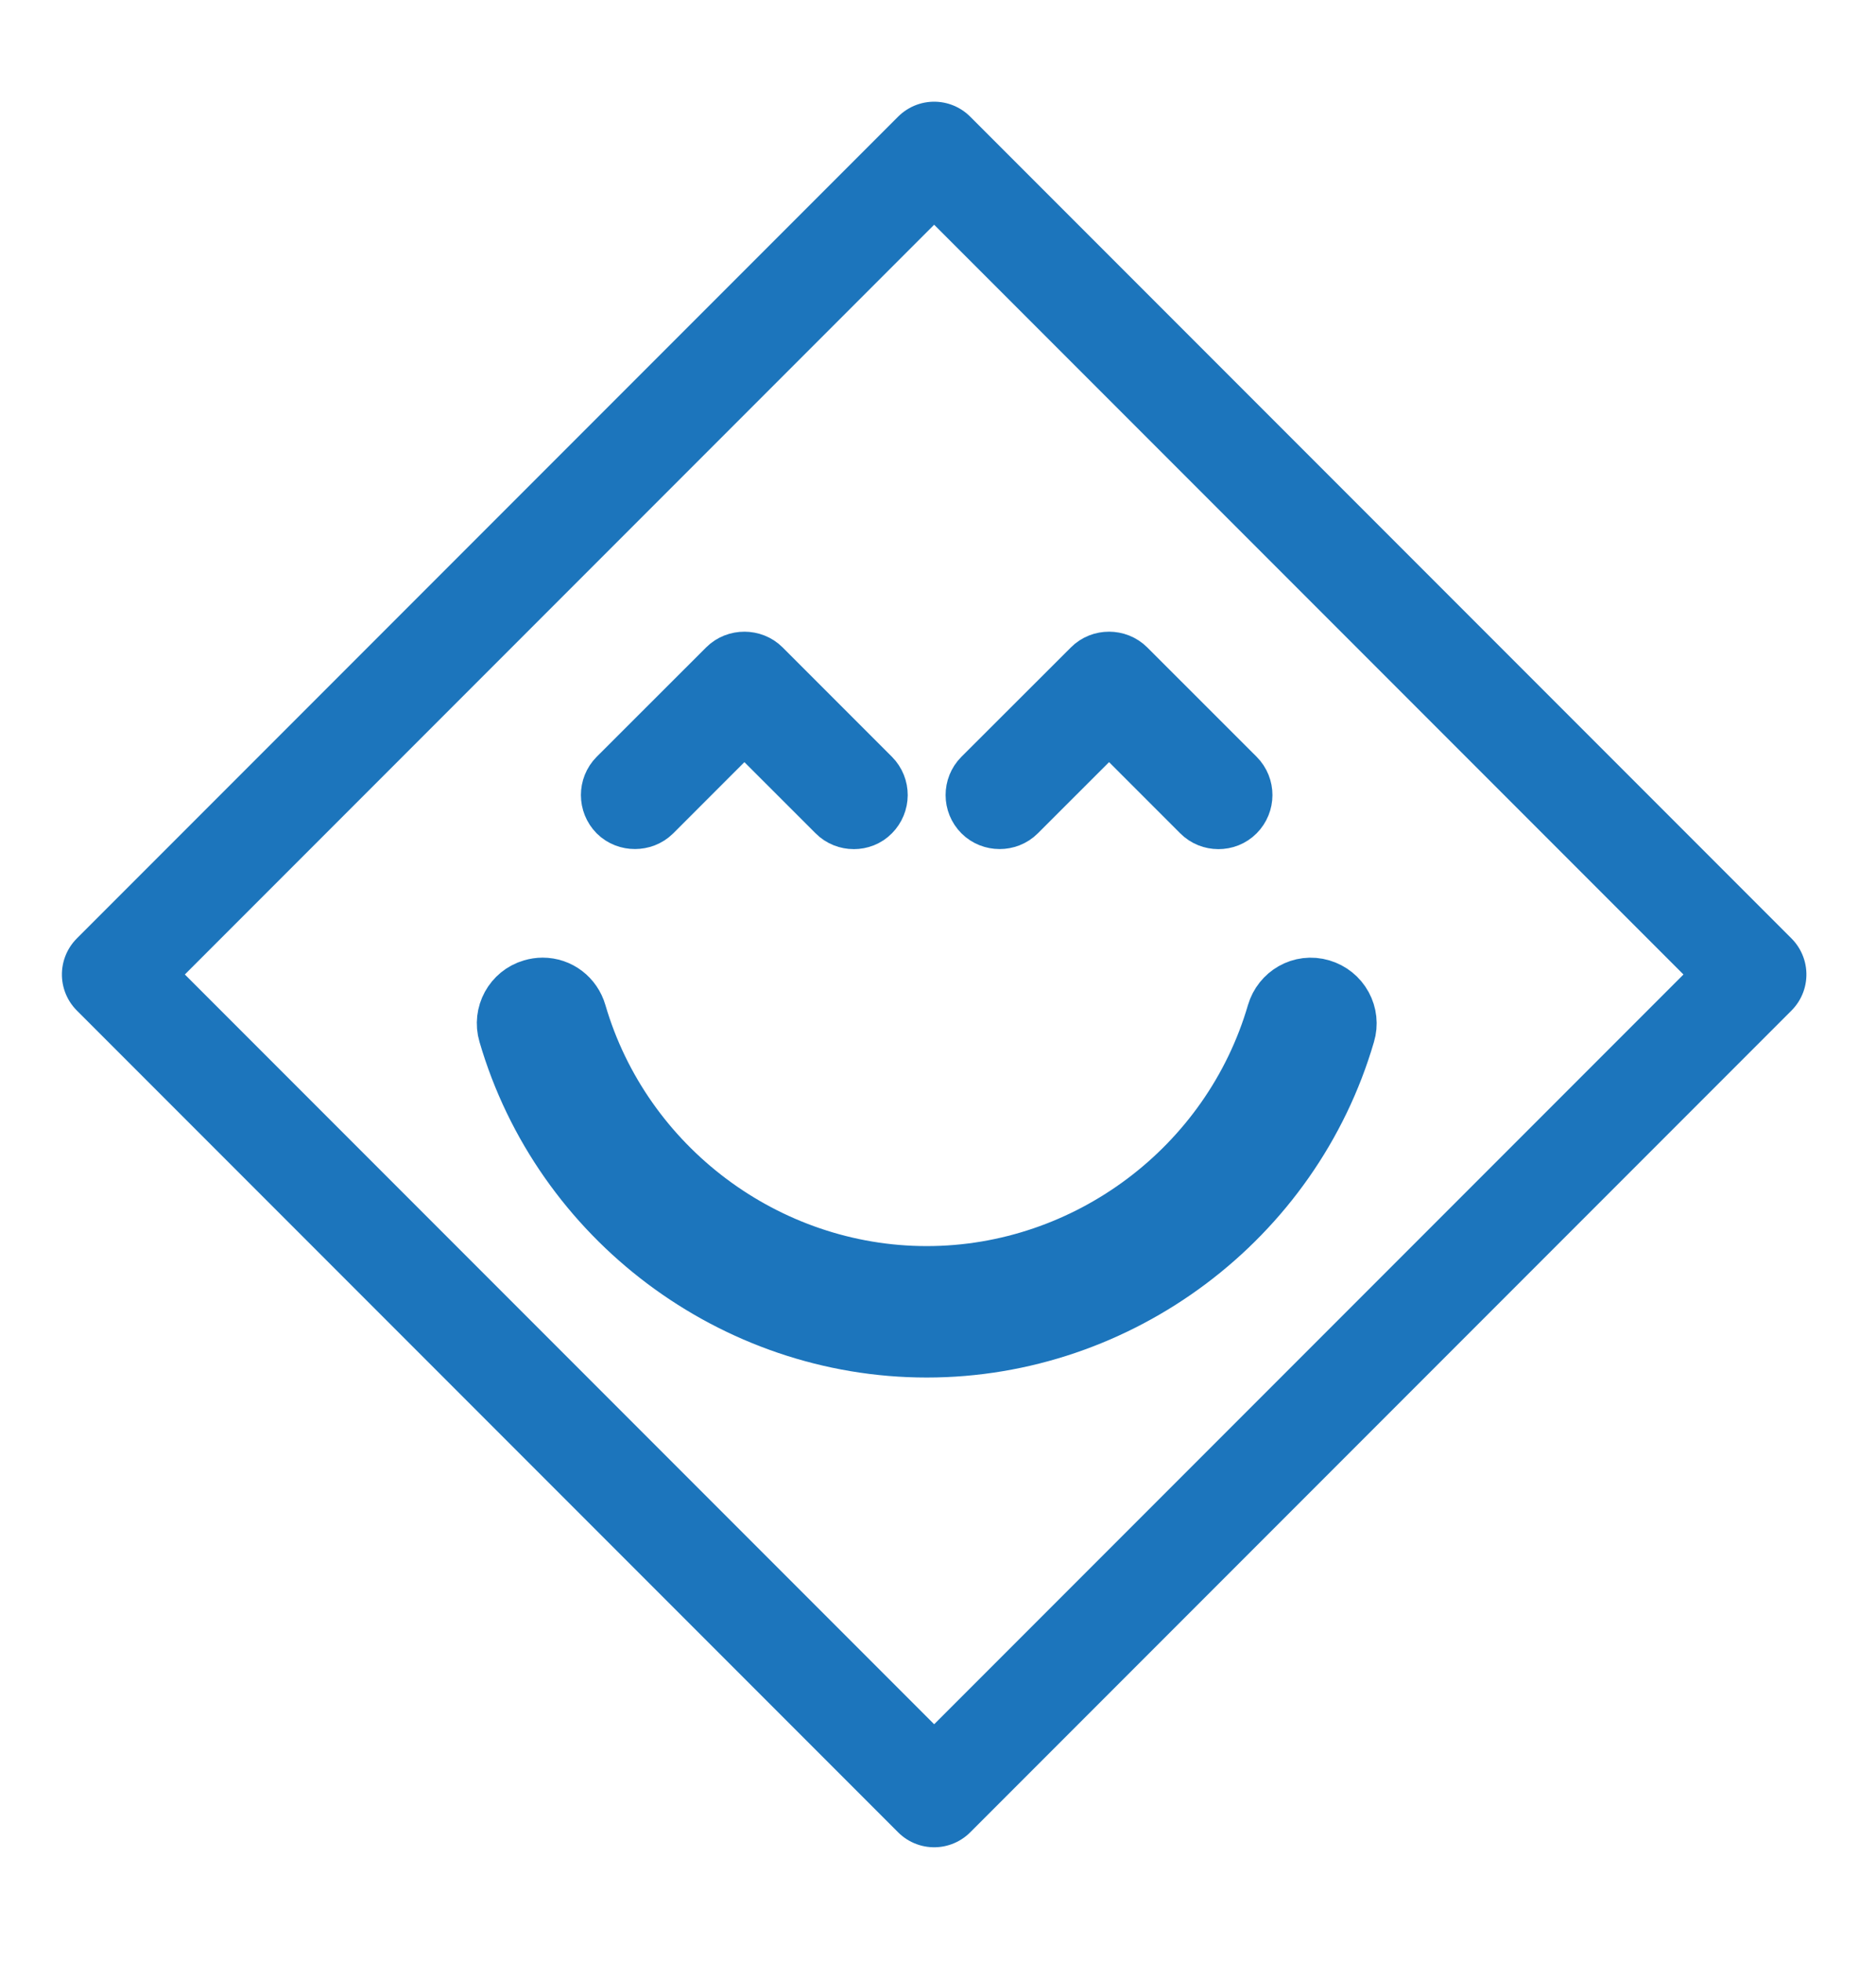 <?xml version="1.0" encoding="utf-8"?>
<!-- Generator: Adobe Illustrator 16.0.0, SVG Export Plug-In . SVG Version: 6.00 Build 0)  -->
<!DOCTYPE svg PUBLIC "-//W3C//DTD SVG 1.1//EN" "http://www.w3.org/Graphics/SVG/1.1/DTD/svg11.dtd">
<svg version="1.1" id="Layer_1" xmlns="http://www.w3.org/2000/svg" xmlns:xlink="http://www.w3.org/1999/xlink" x="0px" y="0px"
	 width="73.666px" height="77px" viewBox="0 0 73.666 77" enable-background="new 0 0 73.666 77" xml:space="preserve">
<rect x="13.873" y="15.442" transform="matrix(0.707 0.707 -0.707 0.707 37.791 -14.735)" fill="none" stroke="#1C75BC" stroke-width="4" stroke-linecap="round" stroke-linejoin="round" stroke-miterlimit="10" width="45.618" height="45.617"/>
<g>
	<path fill="#1C75BC" d="M52.428,39.652c-0.141-0.257-0.372-0.441-0.651-0.524c-0.587-0.176-1.168,0.176-1.333,0.735
		c-1.81,6.204-7.588,10.538-14.053,10.538c-6.463,0-12.244-4.334-14.058-10.539c-0.136-0.467-0.548-0.781-1.024-0.781
		c-0.103,0-0.208,0.016-0.312,0.047c-0.569,0.165-0.898,0.766-0.729,1.337c2.077,7.121,8.708,12.094,16.123,12.094
		s14.045-4.973,16.123-12.095C52.596,40.19,52.563,39.902,52.428,39.652"/>
	<path fill="none" stroke="#1C75BC" stroke-width="3" stroke-miterlimit="10" d="M52.428,39.652
		c-0.141-0.257-0.372-0.441-0.651-0.524c-0.587-0.176-1.168,0.176-1.333,0.735c-1.81,6.204-7.588,10.538-14.053,10.538
		c-6.463,0-12.244-4.334-14.058-10.539c-0.136-0.467-0.548-0.781-1.024-0.781c-0.103,0-0.208,0.016-0.312,0.047
		c-0.569,0.165-0.898,0.766-0.729,1.337c2.077,7.121,8.708,12.094,16.123,12.094s14.045-4.973,16.123-12.095
		C52.596,40.19,52.563,39.902,52.428,39.652z"/>
	<path fill="#1C75BC" d="M24.49,30.761c-0.239,0.241-0.239,0.64,0.003,0.885c0.231,0.231,0.645,0.233,0.884-0.004l3.853-3.854
		l3.858,3.855c0.237,0.243,0.647,0.235,0.867,0.007c0.251-0.25,0.25-0.646,0.008-0.891l-4.292-4.292
		c-0.234-0.235-0.646-0.237-0.882,0L24.49,30.761z"/>
	<path fill="none" stroke="#1C75BC" stroke-width="3" stroke-miterlimit="10" d="M24.49,30.761c-0.239,0.241-0.239,0.64,0.003,0.885
		c0.231,0.231,0.645,0.233,0.884-0.004l3.853-3.854l3.858,3.855c0.237,0.243,0.647,0.235,0.867,0.007
		c0.251-0.25,0.25-0.646,0.008-0.891l-4.292-4.292c-0.234-0.235-0.646-0.237-0.882,0L24.49,30.761z"/>
	<path fill="#1C75BC" d="M38.812,30.761c-0.241,0.243-0.241,0.639,0.002,0.882c0.235,0.236,0.643,0.237,0.878,0l3.859-3.855
		l3.855,3.855c0.235,0.24,0.643,0.24,0.875,0.003c0.246-0.246,0.246-0.643,0.003-0.887l-4.295-4.292
		c-0.235-0.235-0.642-0.237-0.874-0.002L38.812,30.761z"/>
	<path fill="none" stroke="#1C75BC" stroke-width="3" stroke-miterlimit="10" d="M38.812,30.761
		c-0.241,0.243-0.241,0.639,0.002,0.882c0.235,0.236,0.643,0.237,0.878,0l3.859-3.855l3.855,3.855
		c0.235,0.24,0.643,0.24,0.875,0.003c0.246-0.246,0.246-0.643,0.003-0.887l-4.295-4.292c-0.235-0.235-0.642-0.237-0.874-0.002
		L38.812,30.761z"/>
</g>
</svg>
